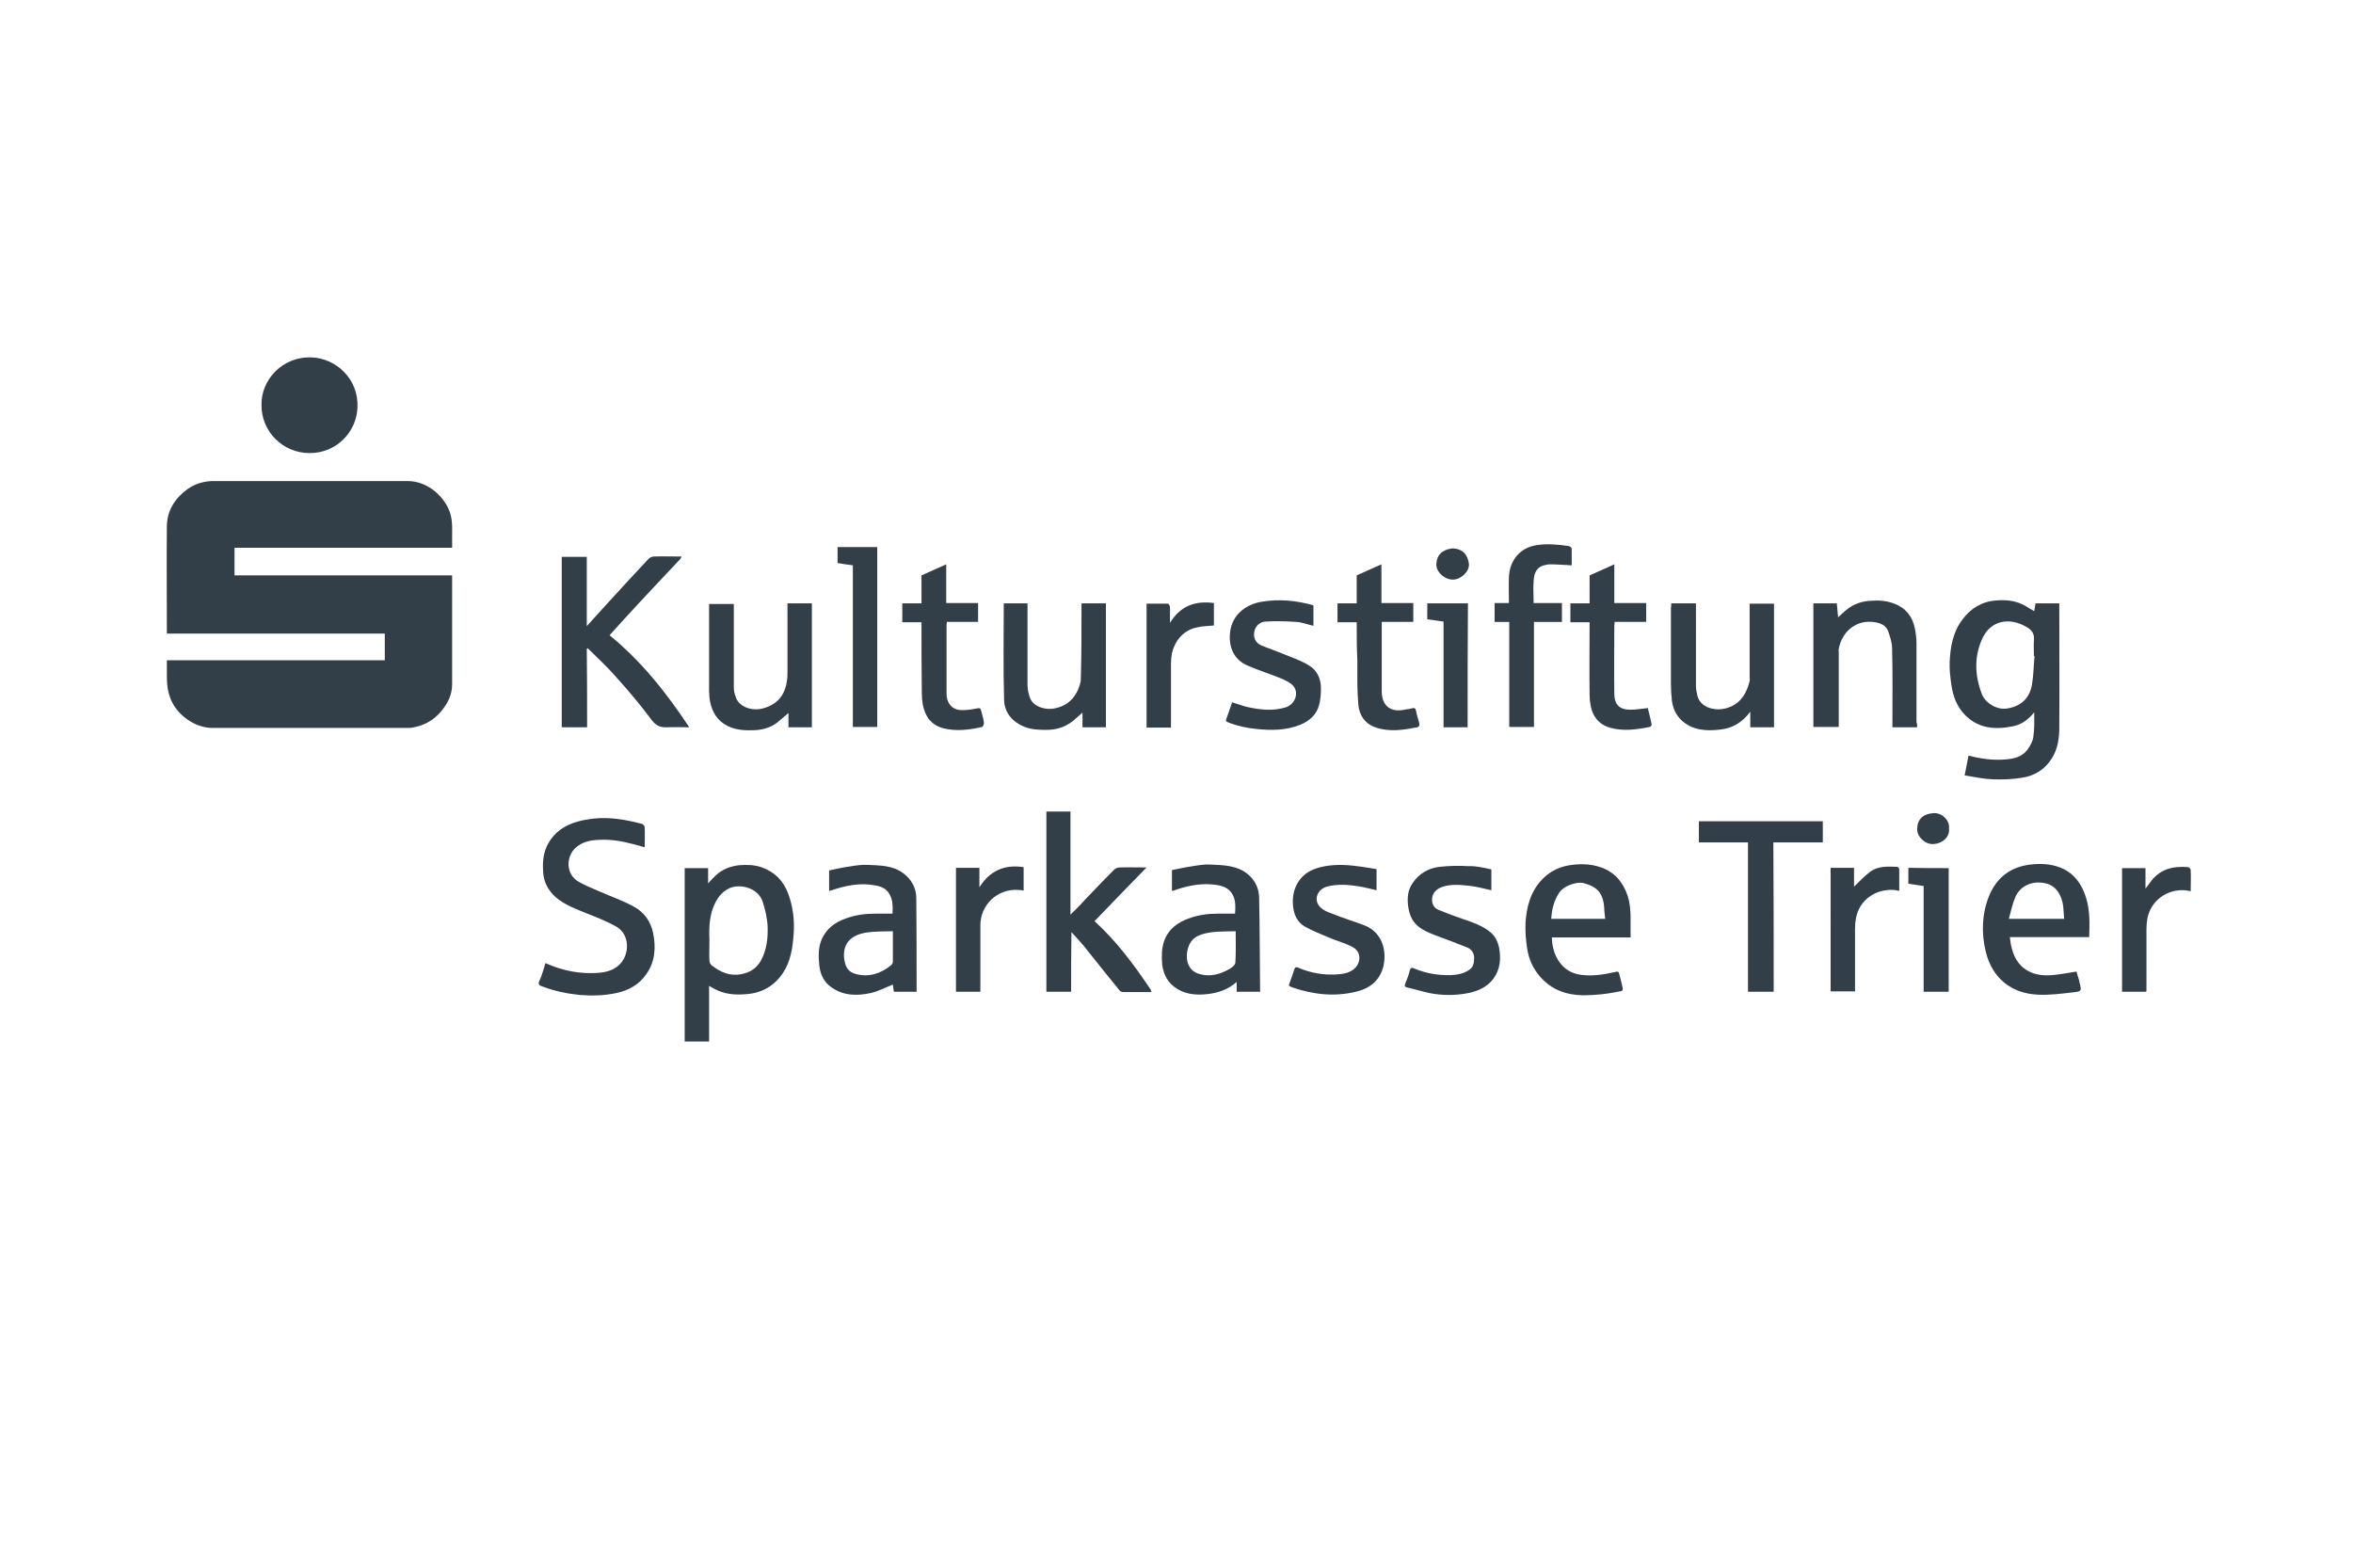 <?xml version="1.0" encoding="UTF-8"?>
<svg xmlns="http://www.w3.org/2000/svg" xmlns:xlink="http://www.w3.org/1999/xlink" version="1.1" id="Ebene_1" x="0px" y="0px" viewBox="0 0 723.4 482.2" style="enable-background:new 0 0 723.4 482.2;" xml:space="preserve">
<style type="text/css">
	.st0{fill:#333F48;}
</style>
<g>
	<path class="st0" d="M51.3,203c22.4,0,44.7,0,67,0c0-2.8,0-5.4,0-8.2c-22.3,0-44.6,0-67,0c0-0.6,0-1.1,0-1.6   c0-10.4-0.1-20.8,0-31.2c0-4.4,1.9-8,5.3-10.8c2.8-2.4,6-3.4,9.7-3.3c19.7,0,39.3,0,59,0c5.7,0,10.6,4,12.7,8.8   c1.2,2.7,1,5.6,1,8.4c0,1.1,0,2.2,0,3.3c-22.4,0-44.6,0-66.9,0c0,2.8,0,5.6,0,8.5c22.2,0,44.5,0,66.9,0c0,0.6,0,1.1,0,1.6   c0,10.6,0,21.2,0,31.9c0,3.1-1.3,5.8-3.3,8.2c-2.3,2.8-5.3,4.5-8.9,5.1c-0.4,0.1-0.9,0.1-1.4,0.1c-20.1,0-40.2,0-60.2,0   c-5.2,0-11-4-12.9-9.3C50.9,210.7,51.4,207,51.3,203z"></path>
	<path class="st0" d="M625.4,187.9c0.1-0.8,0.3-1.6,0.4-2.4c2.4,0,4.7,0,7.3,0c0,0.5,0,0.9,0,1.3c0,12.3,0.1,24.5,0,36.8   c0,3.2-0.4,6.5-2.2,9.4c-2.1,3.5-5.3,5.5-9.2,6.1c-3,0.5-6,0.6-9,0.5c-2.8-0.1-5.6-0.7-8.7-1.2c0.4-2.1,0.8-4.1,1.2-6.1   c3.8,1,7.5,1.5,11.2,1.2c2.6-0.2,5.2-0.7,6.9-3c0.8-1.1,1.6-2.5,1.8-3.8c0.4-2.5,0.3-5.1,0.3-7.7c-1.8,2.2-3.9,3.8-6.6,4.3   c-5.4,1.1-10.5,0.7-14.6-3.4c-2.6-2.6-3.8-5.9-4.3-9.5c-0.3-2.2-0.6-4.5-0.5-6.8c0.2-4.7,1-9.3,3.9-13.1c2.6-3.5,6-5.6,10.5-5.9   c2.7-0.2,5.3,0,7.7,1.1C622.9,186.3,624.1,187.2,625.4,187.9z M625.5,201.7c-0.1,0-0.2,0-0.2,0c0-1.6-0.1-3.3,0-4.9   c0.2-1.9-0.6-3.1-2.2-4c-5.2-3.1-11.1-2.2-13.7,3.6c-2.5,5.5-2.3,11.3-0.1,17c1.2,3,5,5,7.9,4.4c4.2-0.7,6.8-3.2,7.5-7.3   C625.2,207.6,625.2,204.7,625.5,201.7z"></path>
	<path class="st0" d="M180.5,223.6c-2.7,0-5.2,0-7.8,0c0-17.5,0-34.9,0-52.4c2.5,0,5,0,7.7,0c0,7,0,14,0,21.3   c3.2-3.6,6.2-6.8,9.2-10.1c1-1.1,2.1-2.3,3.1-3.4c2.2-2.4,4.5-4.8,6.7-7.2c0.4-0.4,1.1-0.7,1.6-0.7c2.8-0.1,5.6,0,8.5,0   c-0.1,0.3-0.2,0.6-0.3,0.7c-2.6,2.8-5.2,5.5-7.8,8.3c-3.4,3.6-6.8,7.3-10.2,11c-1.3,1.4-2.5,2.8-3.8,4.2c9.8,8,17.5,17.7,24.5,28.3   c-2.4,0-4.6-0.1-6.7,0c-2.1,0.1-3.5-0.4-4.9-2.3c-3.5-4.7-7.3-9.2-11.2-13.5c-2.6-3-5.6-5.7-8.4-8.5c-0.1,0.1-0.2,0.1-0.3,0.2   C180.5,207.5,180.5,215.5,180.5,223.6z"></path>
	<path class="st0" d="M218,303.1c0,5.8,0,11.4,0,17.1c-2.5,0-4.9,0-7.5,0c0-17.7,0-35.5,0-53.3c2.4,0,4.7,0,7.2,0c0,1.6,0,3,0,4.7   c0.9-1,1.6-1.8,2.5-2.6c2-1.8,4.4-2.7,7.1-3c2.4-0.2,4.8-0.1,7,0.7c3.9,1.4,6.6,4.2,8,8c1.5,4,2,8.2,1.7,12.4   c-0.3,4.3-0.9,8.5-3.4,12.2c-2.9,4.2-6.9,6.2-11.9,6.4c-3.1,0.2-6.1-0.1-8.9-1.6C219.3,303.9,218.8,303.5,218,303.1z M218.1,289.3   c0,2.5-0.1,4.3,0,6c0,0.5,0.3,1.2,0.7,1.5c2.7,2.1,5.6,3.4,9.1,2.7c2.6-0.5,4.6-1.7,6-4.1c1.8-3.3,2.2-6.8,2.1-10.4   c-0.1-2.6-0.7-5.2-1.5-7.7c-1.3-4.2-6.8-5.8-10.3-4.2c-2.5,1.2-3.9,3.3-4.9,5.8C217.9,282.5,218,286.3,218.1,289.3z"></path>
	<path class="st0" d="M167.7,296.1c5.3,2.4,10.7,3.4,16.2,3c2.5-0.2,4.9-0.8,6.7-2.7c2.9-2.9,3.2-9-1.1-11.5c-2.8-1.6-5.9-2.8-8.9-4   c-3.4-1.4-6.9-2.6-9.8-5.1c-2.2-2-3.6-4.5-3.8-7.5c-0.2-2.8-0.1-5.5,1.1-8.1c1.2-2.5,2.9-4.4,5.2-5.8c2.7-1.6,5.7-2.3,8.9-2.7   c5.2-0.6,10.2,0.3,15.2,1.6c0.3,0.1,0.7,0.6,0.8,0.9c0.1,2,0,4,0,6.3c-1.3-0.4-2.5-0.7-3.6-1c-3.4-0.9-6.9-1.5-10.4-1.3   c-2.7,0.1-5.3,0.6-7.4,2.6c-2.7,2.6-3,7.9,1.1,10.3c1.9,1.1,4,1.9,6,2.8c3.6,1.6,7.4,2.9,10.9,4.8c3.2,1.7,5.3,4.6,6,8.2   c0.9,4.4,0.6,8.8-2.1,12.6c-2.2,3.2-5.4,5-9.2,5.8c-3.7,0.8-7.4,0.9-11.2,0.6c-4-0.4-7.8-1.2-11.5-2.6c-0.9-0.3-1.6-0.6-0.9-1.9   C166.7,299.7,167.1,297.9,167.7,296.1z"></path>
	<path class="st0" d="M329.3,304.9c-2.6,0-5.1,0-7.6,0c0-18.5,0-36.9,0-55.4c2.4,0,4.9,0,7.4,0c0,10.4,0,20.8,0,31.7   c1.3-1.2,2.2-2.2,3.2-3.2c1-1.1,2-2.2,3.1-3.3c2.3-2.4,4.7-4.9,7.1-7.3c0.4-0.4,1.1-0.7,1.6-0.7c2.7-0.1,5.4,0,8.4,0   c-5.5,5.6-10.7,11-16,16.5c6.8,6.2,12.2,13.5,17.3,21.1c0.1,0.2,0.1,0.4,0.2,0.7c-3,0-5.9,0-8.8,0c-0.4,0-0.9-0.3-1.1-0.6   c-3.7-4.5-7.3-9.1-11-13.7c-1.1-1.3-2.3-2.6-3.7-4.1C329.3,292.8,329.3,298.8,329.3,304.9z"></path>
	<path class="st0" d="M387.4,304.9c-2.4,0-4.7,0-7.2,0c0-0.9,0-1.8,0-3c-2.6,2.3-5.6,3.3-8.7,3.7c-4,0.5-7.9,0.1-11.1-2.7   c-1.9-1.7-2.8-4-3.1-6.4c-0.2-2.4-0.2-4.9,0.6-7.2c1.3-3.6,4.1-5.7,7.5-6.9c2.9-1.1,5.9-1.5,9-1.5c1.7,0,3.5,0,5.3,0   c0.2-2.9,0.2-5.4-1.9-7.3c-1.5-1.3-3.4-1.5-5.3-1.7c-3.9-0.3-7.7,0.5-11.4,1.8c-0.2,0.1-0.3,0.1-0.5,0.2c-0.1,0-0.2,0-0.3-0.1   c0-2,0-4,0-6.3c2.1-0.4,4.2-0.9,6.4-1.2c1.8-0.3,3.6-0.6,5.4-0.5c4.1,0.2,8.4,0.2,11.8,3.2c2,1.8,3.1,4.1,3.2,6.8   c0.2,9.6,0.2,19.1,0.3,28.7C387.5,304.6,387.5,304.7,387.4,304.9z M379.9,286.3c-2.8,0.1-5.5,0-8,0.4c-3.5,0.6-6.1,1.6-6.9,5.8   c-0.5,2.9,0.4,6.1,3.9,7c3.3,0.9,6.3,0,9.1-1.6c0.8-0.4,1.8-1.3,1.8-2C380,292.8,379.9,289.7,379.9,286.3z"></path>
	<path class="st0" d="M501.3,288.2c-8.2,0-16.2,0-24.2,0c0.1,5.4,2.9,10.7,8.9,11.5c3.7,0.5,7.2-0.1,10.7-0.9c0.7-0.2,1,0,1.1,0.6   c0.4,1.5,0.8,3,1.1,4.5c0.1,0.2-0.2,0.8-0.4,0.8c-2.1,0.4-4.2,0.8-6.3,1c-1.8,0.2-3.6,0.3-5.5,0.3c-5.2-0.1-9.7-1.7-13.2-5.7   c-2.2-2.5-3.5-5.5-4-8.7c-0.4-2.6-0.6-5.2-0.5-7.8c0.3-4.9,1.5-9.6,5-13.3c2.1-2.3,4.9-3.8,8-4.4c3.4-0.6,6.9-0.6,10.3,0.6   c4.2,1.5,6.7,4.6,8.1,8.7C501.7,279.5,501.2,283.8,501.3,288.2z M493.5,282.5c-0.1-1.2-0.3-2.2-0.3-3.3c-0.3-4.6-2.1-6.6-6.4-7.7   c-2.2-0.5-6.1,0.9-7.4,2.9c-1.7,2.5-2.3,5.2-2.5,8.1C482.3,282.5,487.8,282.5,493.5,282.5z"></path>
	<path class="st0" d="M642.3,288.1c-8.1,0-16.1,0-24.4,0c0.1,0.8,0.2,1.5,0.3,2.2c0.7,3.4,2,6.4,5.3,8.2c2.3,1.3,4.9,1.5,7.4,1.3   c2.4-0.2,4.9-0.7,7.5-1.1c0.2,0.8,0.5,1.8,0.8,2.7c0.1,0.2,0,0.4,0.1,0.6c0.7,2.7,0.7,2.8-2,3.1c-3.6,0.4-7.3,0.9-10.9,0.7   c-8-0.4-13.9-5-15.9-13.2c-1.4-5.8-1.2-11.6,1-17.1c2.2-5.4,6.2-8.7,12-9.6c3.4-0.5,6.9-0.4,10.1,0.9c4.1,1.7,6.4,5,7.7,9.1   C642.6,280,642.4,284,642.3,288.1z M634.6,282.5c-0.1-1.4-0.2-2.6-0.3-3.9c-0.4-3-1.9-6.2-5.3-7c-4.1-1-8,0.7-9.5,4.4   c-0.8,2-1.3,4.2-1.9,6.5C623.4,282.5,628.9,282.5,634.6,282.5z"></path>
	<path class="st0" d="M274.8,304.9c-0.1-0.8-0.2-1.6-0.3-2.2c-2.3,0.9-4.5,2.1-6.8,2.6c-4.1,0.9-8.3,0.9-12-1.7   c-2.4-1.6-3.5-4-3.8-6.7c-0.3-2.8-0.4-5.6,0.8-8.3c1.5-3.2,4.1-5.1,7.3-6.2c2.9-1.1,6-1.5,9.1-1.5c1.7,0,3.5,0,5.3,0   c0.1-2.3,0.1-4.3-1-6.1c-1-1.7-2.6-2.3-4.4-2.6c-4.7-0.9-9.2,0.1-13.6,1.6c-0.1,0-0.3,0.1-0.5,0.1c0-2.1,0-4.1,0-6.3   c2-0.4,4.1-0.9,6.3-1.2c1.8-0.3,3.7-0.6,5.5-0.5c3.8,0.2,7.6,0.1,10.9,2.5c2.6,1.9,4.1,4.6,4.1,7.7c0.1,9.6,0.1,19.1,0.1,28.8   C279.5,304.9,277.2,304.9,274.8,304.9z M274.5,286.3c-2.8,0.1-5.5,0-8.1,0.4c-4.4,0.7-7.3,3-6.9,7.8c0.3,2.7,1.2,4.4,3.8,5   c3.9,1,7.5-0.2,10.6-2.7c0.3-0.2,0.6-0.7,0.6-1.1C274.5,292.7,274.5,289.6,274.5,286.3z"></path>
	<path class="st0" d="M589.4,223.6c-2.6,0-5,0-7.6,0c0-0.5,0-1,0-1.5c0-7.6,0.1-15.2-0.1-22.8c0-1.7-0.6-3.5-1.2-5.2   c-0.6-1.8-2.3-2.5-4-2.8c-6.1-1-10.3,3.2-11.2,8.2c-0.1,0.4,0,0.8,0,1.1c0,7.2,0,14.3,0,21.5c0,0.5,0,0.9,0,1.4c-2.6,0-5.2,0-7.8,0   c0-12.7,0-25.3,0-38c2.4,0,4.7,0,7.2,0c0.1,1.4,0.3,2.8,0.4,4.3c1.1-1,2.1-2,3.2-2.8c2.1-1.5,4.4-2.2,7-2.3c2.5-0.2,4.8,0,7.1,0.9   c3.5,1.3,5.6,4,6.3,7.6c0.3,1.5,0.5,3,0.5,4.5c0,8.1,0,16.2,0,24.3C589.4,222.5,589.4,223,589.4,223.6z"></path>
	<path class="st0" d="M80.4,124.5c-0.2-7.6,6.4-15.1,15.6-14.6c7.1,0.3,14.3,6.4,13.9,15.4c-0.3,7.5-6.4,14-14.7,14   C86.8,139.3,80.3,132.5,80.4,124.5z"></path>
	<path class="st0" d="M242.1,185.5c2.6,0,5,0,7.5,0c0,12.7,0,25.3,0,38.1c-2.4,0-4.8,0-7.2,0c0-1.5,0-3,0-4.4   c-1.3,1.1-2.5,2.2-3.8,3.2c-2,1.4-4.3,2-6.7,2.1c-2.7,0.1-5.4,0-8-1.2c-3.3-1.6-4.9-4.2-5.6-7.6c-0.2-1.1-0.3-2.2-0.3-3.3   c0-8.4,0-16.7,0-25.1c0-0.5,0-1,0-1.6c2.5,0,5,0,7.6,0c0,0.5,0,0.9,0,1.4c0,8.1,0,16.2,0,24.3c0,0.9,0.2,1.8,0.5,2.6   c0.9,3.5,5.4,4.8,8.8,3.7c4.1-1.2,6.4-4,7-8.2c0.2-1,0.2-2.1,0.2-3.1c0-6.5,0-13,0-19.4C242.1,186.5,242.1,186.1,242.1,185.5z"></path>
	<path class="st0" d="M513.8,185.5c2.6,0,5,0,7.6,0c0,0.5,0,1,0,1.5c0,8,0,16,0,24c0,0.9,0.2,1.8,0.4,2.7c0.8,3.8,5.1,4.7,7.7,4.3   c4.9-0.8,7.3-4.1,8.4-8.6c0.1-0.4,0-0.8,0-1.2c0-7.5,0-15,0-22.6c2.5,0,5,0,7.5,0c0,12.7,0,25.3,0,38c-2.4,0-4.8,0-7.3,0   c0-1.5,0-3,0-4.8c-2.4,3.3-5.5,5.1-9.2,5.5c-4.2,0.5-8.5,0.3-11.9-2.8c-1.7-1.6-2.7-3.7-3-6.1c-0.2-1.8-0.3-3.6-0.3-5.3   c0-7.7,0-15.4,0-23.1C513.8,186.5,513.8,186.1,513.8,185.5z"></path>
	<path class="st0" d="M332.5,185.5c2.6,0,5,0,7.5,0c0,12.7,0,25.3,0,38.1c-2.4,0-4.7,0-7.2,0c0-1.5,0-2.9,0-4.5   c-1.1,0.9-2,1.8-3,2.6c-2.4,1.9-5.1,2.7-8.2,2.7c-2.3,0-4.6-0.1-6.8-1c-3.6-1.5-6-4.4-6.1-8.1c-0.3-9.9-0.1-19.8-0.1-29.8   c2.3,0,4.7,0,7.3,0c0,0.5,0,0.9,0,1.4c0,7.9,0,15.9,0,23.8c0,1.2,0.3,2.5,0.7,3.7c1,3,4.9,3.8,7,3.5c4.8-0.7,7.5-3.7,8.6-8.2   c0.1-0.5,0.1-1,0.1-1.5C332.5,200.8,332.5,193.2,332.5,185.5z"></path>
	<path class="st0" d="M545.3,304.9c-2.7,0-5.2,0-7.9,0c0-15.2,0-30.5,0-45.9c-5.1,0-10,0-15.1,0c0-2.3,0-4.4,0-6.5   c12.7,0,25.4,0,38.1,0c0,2.1,0,4.3,0,6.5c-5,0-10,0-15.2,0C545.3,274.3,545.3,289.6,545.3,304.9z"></path>
	<path class="st0" d="M403.8,186.1c0,2.1,0,4.2,0,6.3c-1.8-0.4-3.5-1.1-5.3-1.2c-3.2-0.2-6.4-0.3-9.5-0.1c-1.7,0.1-3.1,1.4-3.4,3.2   c-0.3,1.8,0.4,3.3,2.1,4.1c2.4,1,4.8,1.8,7.2,2.8c2.5,1,5.1,1.9,7.4,3.3c2.6,1.5,3.8,4.1,3.8,7.1c0,1.8-0.1,3.6-0.6,5.3   c-0.8,2.9-3,4.8-5.7,5.9c-4.4,1.8-9,1.8-13.7,1.3c-2.9-0.3-5.7-0.9-8.5-2c-0.8-0.3-0.8-0.6-0.5-1.3c0.6-1.6,1.1-3.2,1.7-4.9   c1.5,0.5,2.9,1,4.4,1.4c4,0.9,7.9,1.4,12,0.2c3.1-1,4.1-4.5,2.5-6.5c-0.9-1.1-2.4-1.8-3.8-2.4c-3.4-1.4-7-2.5-10.4-4   c-4.2-1.8-5.9-5.8-5.3-10.4c0.7-5.5,5.2-8.5,9.7-9.2C393.2,184.1,398.5,184.6,403.8,186.1z"></path>
	<path class="st0" d="M458.5,267.3c0,2.3,0,4.3,0,6.4c-2.4-0.5-4.7-1.2-7.1-1.4c-2.7-0.3-5.5-0.5-8.1,0.4c-1.6,0.6-2.8,1.7-3,3.4   c-0.2,1.7,0.5,3.1,2.1,3.7c2.4,1,4.9,1.9,7.5,2.8c2.9,1,5.9,2,8.3,4c1.5,1.2,2.3,3,2.7,4.9c0.6,3.3,0.3,6.5-1.7,9.3   c-1.9,2.6-4.7,3.9-7.7,4.5c-4,0.8-8.1,0.8-12.1,0c-2.3-0.5-4.5-1.2-6.8-1.7c-0.8-0.2-0.8-0.5-0.6-1.1c0.5-1.3,1.1-2.7,1.4-4.1   c0.3-1.1,0.8-0.9,1.5-0.6c3.6,1.5,7.3,2.1,11.1,2c2-0.1,3.8-0.4,5.5-1.5c1.4-0.8,1.7-2.2,1.7-3.6c0.1-1.5-0.7-2.8-2.1-3.4   c-3.2-1.3-6.5-2.5-9.7-3.7c-2.8-1.1-5.6-2.2-7.2-4.9c-0.7-1.2-1.1-2.7-1.3-4.2c-0.3-2.4-0.1-4.9,1.4-7c2-3,4.9-4.6,8.3-5   c2.9-0.3,5.9-0.4,8.9-0.2C453.9,266.2,456.2,266.8,458.5,267.3z"></path>
	<path class="st0" d="M423.2,267.2c0,2.3,0,4.4,0,6.5c-1.8-0.4-3.6-0.9-5.4-1.2c-3.3-0.5-6.6-0.8-9.9,0.1c-3,0.9-4.1,4.1-2.1,6.2   c1,1.1,2.6,1.7,4,2.2c3.2,1.3,6.5,2.3,9.7,3.5c5.5,2.2,6.9,7.8,5.8,12.6c-1.1,4.4-4.2,6.8-8.4,7.8c-6.6,1.6-13.1,0.9-19.5-1.3   c-0.4-0.1-0.8-0.4-1.2-0.6c0.6-1.7,1.2-3.3,1.7-4.9c0.2-0.7,0.5-0.9,1.2-0.6c3.7,1.6,7.6,2.3,11.6,2.1c1.8-0.1,3.6-0.3,5.2-1.4   c2.6-1.8,2.8-5.5,0-7c-2.4-1.3-5.2-2-7.7-3.1c-2.4-1-4.8-2-7-3.2c-2.5-1.4-3.5-3.9-3.7-6.7c-0.2-2.5,0.3-4.9,1.6-7   c1.6-2.6,4.1-3.9,6.9-4.6c3.7-0.9,7.4-0.8,11.2-0.3C419.2,266.5,421.1,266.9,423.2,267.2z"></path>
	<path class="st0" d="M483.2,173.8c-2.3-0.1-4.5-0.3-6.6-0.3c-0.8,0-1.5,0.2-2.3,0.4c-2.2,0.8-2.7,2.8-2.8,4.7c-0.2,2.2,0,4.4,0,6.8   c2.9,0,5.8,0,8.7,0c0,2,0,3.9,0,5.8c-2.8,0-5.7,0-8.6,0c0,10.8,0,21.5,0,32.3c-2.6,0-5,0-7.6,0c0-10.7,0-21.4,0-32.3   c-1.6,0-3,0-4.5,0c0-2,0-3.8,0-5.8c1.4,0,2.9,0,4.4,0c0-2.8-0.1-5.4,0-8c0.2-5,3.3-9,8.5-9.8c3.4-0.5,6.7-0.2,10,0.3   c0.3,0.1,0.8,0.5,0.8,0.8C483.2,170.5,483.2,172.2,483.2,173.8z"></path>
	<path class="st0" d="M283.3,191.3c-2.1,0-4,0-5.9,0c0-2,0-3.8,0-5.8c1.9,0,3.8,0,5.9,0c0-3,0-5.8,0-8.6c2.6-1.2,5-2.2,7.6-3.4   c0,4,0,7.9,0,11.9c3.3,0,6.5,0,9.8,0c0,2,0,3.9,0,5.8c-3.2,0-6.4,0-9.6,0c0,0.4-0.1,0.7-0.1,1.1c0,7,0,14,0,21c0,2.8,1.6,4.8,4.2,5   c1.5,0.1,3.1-0.1,4.6-0.4c1.6-0.3,1.6-0.4,2,1.2c0.3,1.1,0.6,2.1,0.7,3.2c0,0.4-0.3,1.2-0.6,1.2c-3.9,0.9-7.9,1.4-11.9,0.4   c-3.8-1-5.6-3.7-6.3-7.3c-0.2-1.1-0.3-2.3-0.3-3.5C283.3,206,283.3,198.7,283.3,191.3z"></path>
	<path class="st0" d="M417.1,191.3c-2.1,0-4,0-5.9,0c0-2,0-3.8,0-5.8c1.9,0,3.8,0,5.9,0c0-3,0-5.8,0-8.6c2.6-1.2,5-2.2,7.6-3.4   c0,4,0,7.9,0,11.9c3.3,0,6.5,0,9.8,0c0,2,0,3.9,0,5.8c-3.2,0-6.3,0-9.7,0c0,0.5,0,1,0,1.4c0,6.6,0,13.3,0,19.9c0,4.4,2.6,6.6,7,5.7   c0.4-0.1,0.9-0.2,1.3-0.2c0.7-0.1,1.6-0.5,1.9-0.2c0.4,0.3,0.4,1.3,0.6,1.9c0.2,0.8,0.5,1.7,0.7,2.5c0.2,0.6,0.1,1.2-0.6,1.4   c-4.2,0.8-8.4,1.5-12.6,0.1c-3.4-1.1-5.2-3.7-5.5-7.1c-0.4-4.5-0.3-9.1-0.3-13.6C417.1,199.2,417.1,195.3,417.1,191.3z"></path>
	<path class="st0" d="M488.7,191.3c-2,0-3.9,0-5.9,0c0-2,0-3.8,0-5.8c1.9,0,3.9,0,5.9,0c0-3,0-5.8,0-8.6c2.5-1.1,5-2.2,7.6-3.4   c0,4,0,7.9,0,11.9c3.3,0,6.5,0,9.8,0c0,2,0,3.9,0,5.8c-3.2,0-6.4,0-9.7,0c0,0.5-0.1,0.9-0.1,1.3c0,6.9-0.1,13.9,0,20.8   c0,3.3,1.6,4.9,4.9,4.9c1.7,0,3.4-0.3,5.4-0.5c0.4,1.5,0.8,3.3,1.2,5.1c0,0.2-0.4,0.7-0.6,0.7c-4.1,0.8-8.2,1.4-12.3,0.2   c-3.4-1-5.3-3.5-5.9-6.9c-0.2-1.1-0.3-2.2-0.3-3.3C488.6,206.2,488.7,198.9,488.7,191.3z"></path>
	<path class="st0" d="M262.2,173.8c-1.6-0.2-3.1-0.4-4.7-0.7c0-1.5,0-3.2,0-4.9c4,0,8.1,0,12.2,0c0,18.4,0,36.8,0,55.3   c-2.5,0-4.9,0-7.5,0C262.2,207,262.2,190.5,262.2,173.8z"></path>
	<path class="st0" d="M562.8,266.8c2.4,0,4.7,0,7.2,0c0,2,0,4.1,0,5.8c1.6-1.5,3.2-3.3,5-4.6c2.4-1.8,5.4-1.6,8.3-1.5   c0.2,0,0.6,0.5,0.6,0.8c0,2.1,0,4.2,0,6.6c-0.7-0.1-1.2-0.3-1.8-0.3c-5.5-0.3-10.5,3.1-11.5,8.7c-0.2,1-0.3,2.1-0.3,3.2   c0,6,0,12,0,17.9c0,0.5,0,0.9,0,1.4c-2.5,0-5,0-7.5,0C562.8,292.2,562.8,279.6,562.8,266.8z"></path>
	<path class="st0" d="M652.4,304.9c0-12.7,0-25.3,0-38c2.4,0,4.8,0,7.2,0c0,2,0,4,0,6.3c0.6-0.8,1.1-1.4,1.5-2c2.9-4,6.9-5,11.6-4.6   c0.3,0,0.8,0.5,0.8,0.9c0.1,2.1,0,4.2,0,6.5c-0.6-0.1-1.2-0.2-1.7-0.3c-5.5-0.4-10.5,3.1-11.6,8.6c-0.2,1.1-0.3,2.2-0.3,3.3   c0,6.3,0,12.6,0,18.9c0,0.1,0,0.2-0.1,0.4C657.5,304.9,655,304.9,652.4,304.9z"></path>
	<path class="st0" d="M301.4,304.9c-2.6,0-5,0-7.5,0c0-12.7,0-25.3,0-38.1c2.3,0,4.7,0,7.2,0c0,2,0,4,0,6c3.2-5.1,7.7-7.1,13.6-6.2   c0,2.3,0,4.7,0,7.2c-0.6-0.1-1.1-0.2-1.7-0.2c-6.4-0.4-11.6,4.6-11.6,10.9c0,6.3,0,12.6,0,18.9   C301.4,303.9,301.4,304.3,301.4,304.9z"></path>
	<path class="st0" d="M359.7,191.5c3.1-5.1,7.6-6.9,13.5-6.1c0,2.3,0,4.7,0,6.9c-2,0.2-3.9,0.2-5.7,0.7c-3.8,1-6.3,4-7.2,7.8   c-0.2,1.1-0.3,2.2-0.3,3.3c0,6.1,0,12.1,0,18.2c0,0.4,0,0.9,0,1.4c-2.6,0-5,0-7.5,0c0-12.7,0-25.3,0-38.1c2.2,0,4.4,0,6.6,0   c0.2,0,0.6,0.7,0.6,1.1C359.7,188.2,359.7,189.8,359.7,191.5z"></path>
	<path class="st0" d="M599.1,266.9c0,12.7,0,25.3,0,38c-2.6,0-5.1,0-7.7,0c0-10.8,0-21.6,0-32.5c-1.6-0.2-3.1-0.5-4.7-0.7   c0-1.5,0-3.2,0-4.9C590.8,266.9,594.9,266.9,599.1,266.9z"></path>
	<path class="st0" d="M451.2,223.6c-2.5,0-4.9,0-7.4,0c0-10.8,0-21.6,0-32.5c-1.7-0.2-3.3-0.5-5-0.7c0-1.6,0-3.2,0-4.9   c4.2,0,8.3,0,12.5,0C451.2,198.2,451.2,210.8,451.2,223.6z"></path>
	<path class="st0" d="M446.5,168.6c3.4,0.1,4.8,2.2,5.1,4.8c0.2,2.3-2.4,4.7-4.8,4.8c-2.6,0.1-5.4-2.4-5.2-4.8   C441.7,170.7,443.3,169,446.5,168.6z"></path>
	<path class="st0" d="M599.2,254.7c0.3,2.7-2.1,4.7-4.9,4.8c-2.5,0.1-5-2.3-4.9-4.7c0.1-2.9,1.8-4.6,5-4.8   C597.1,249.8,599.5,252.3,599.2,254.7z"></path>
</g>
</svg>
